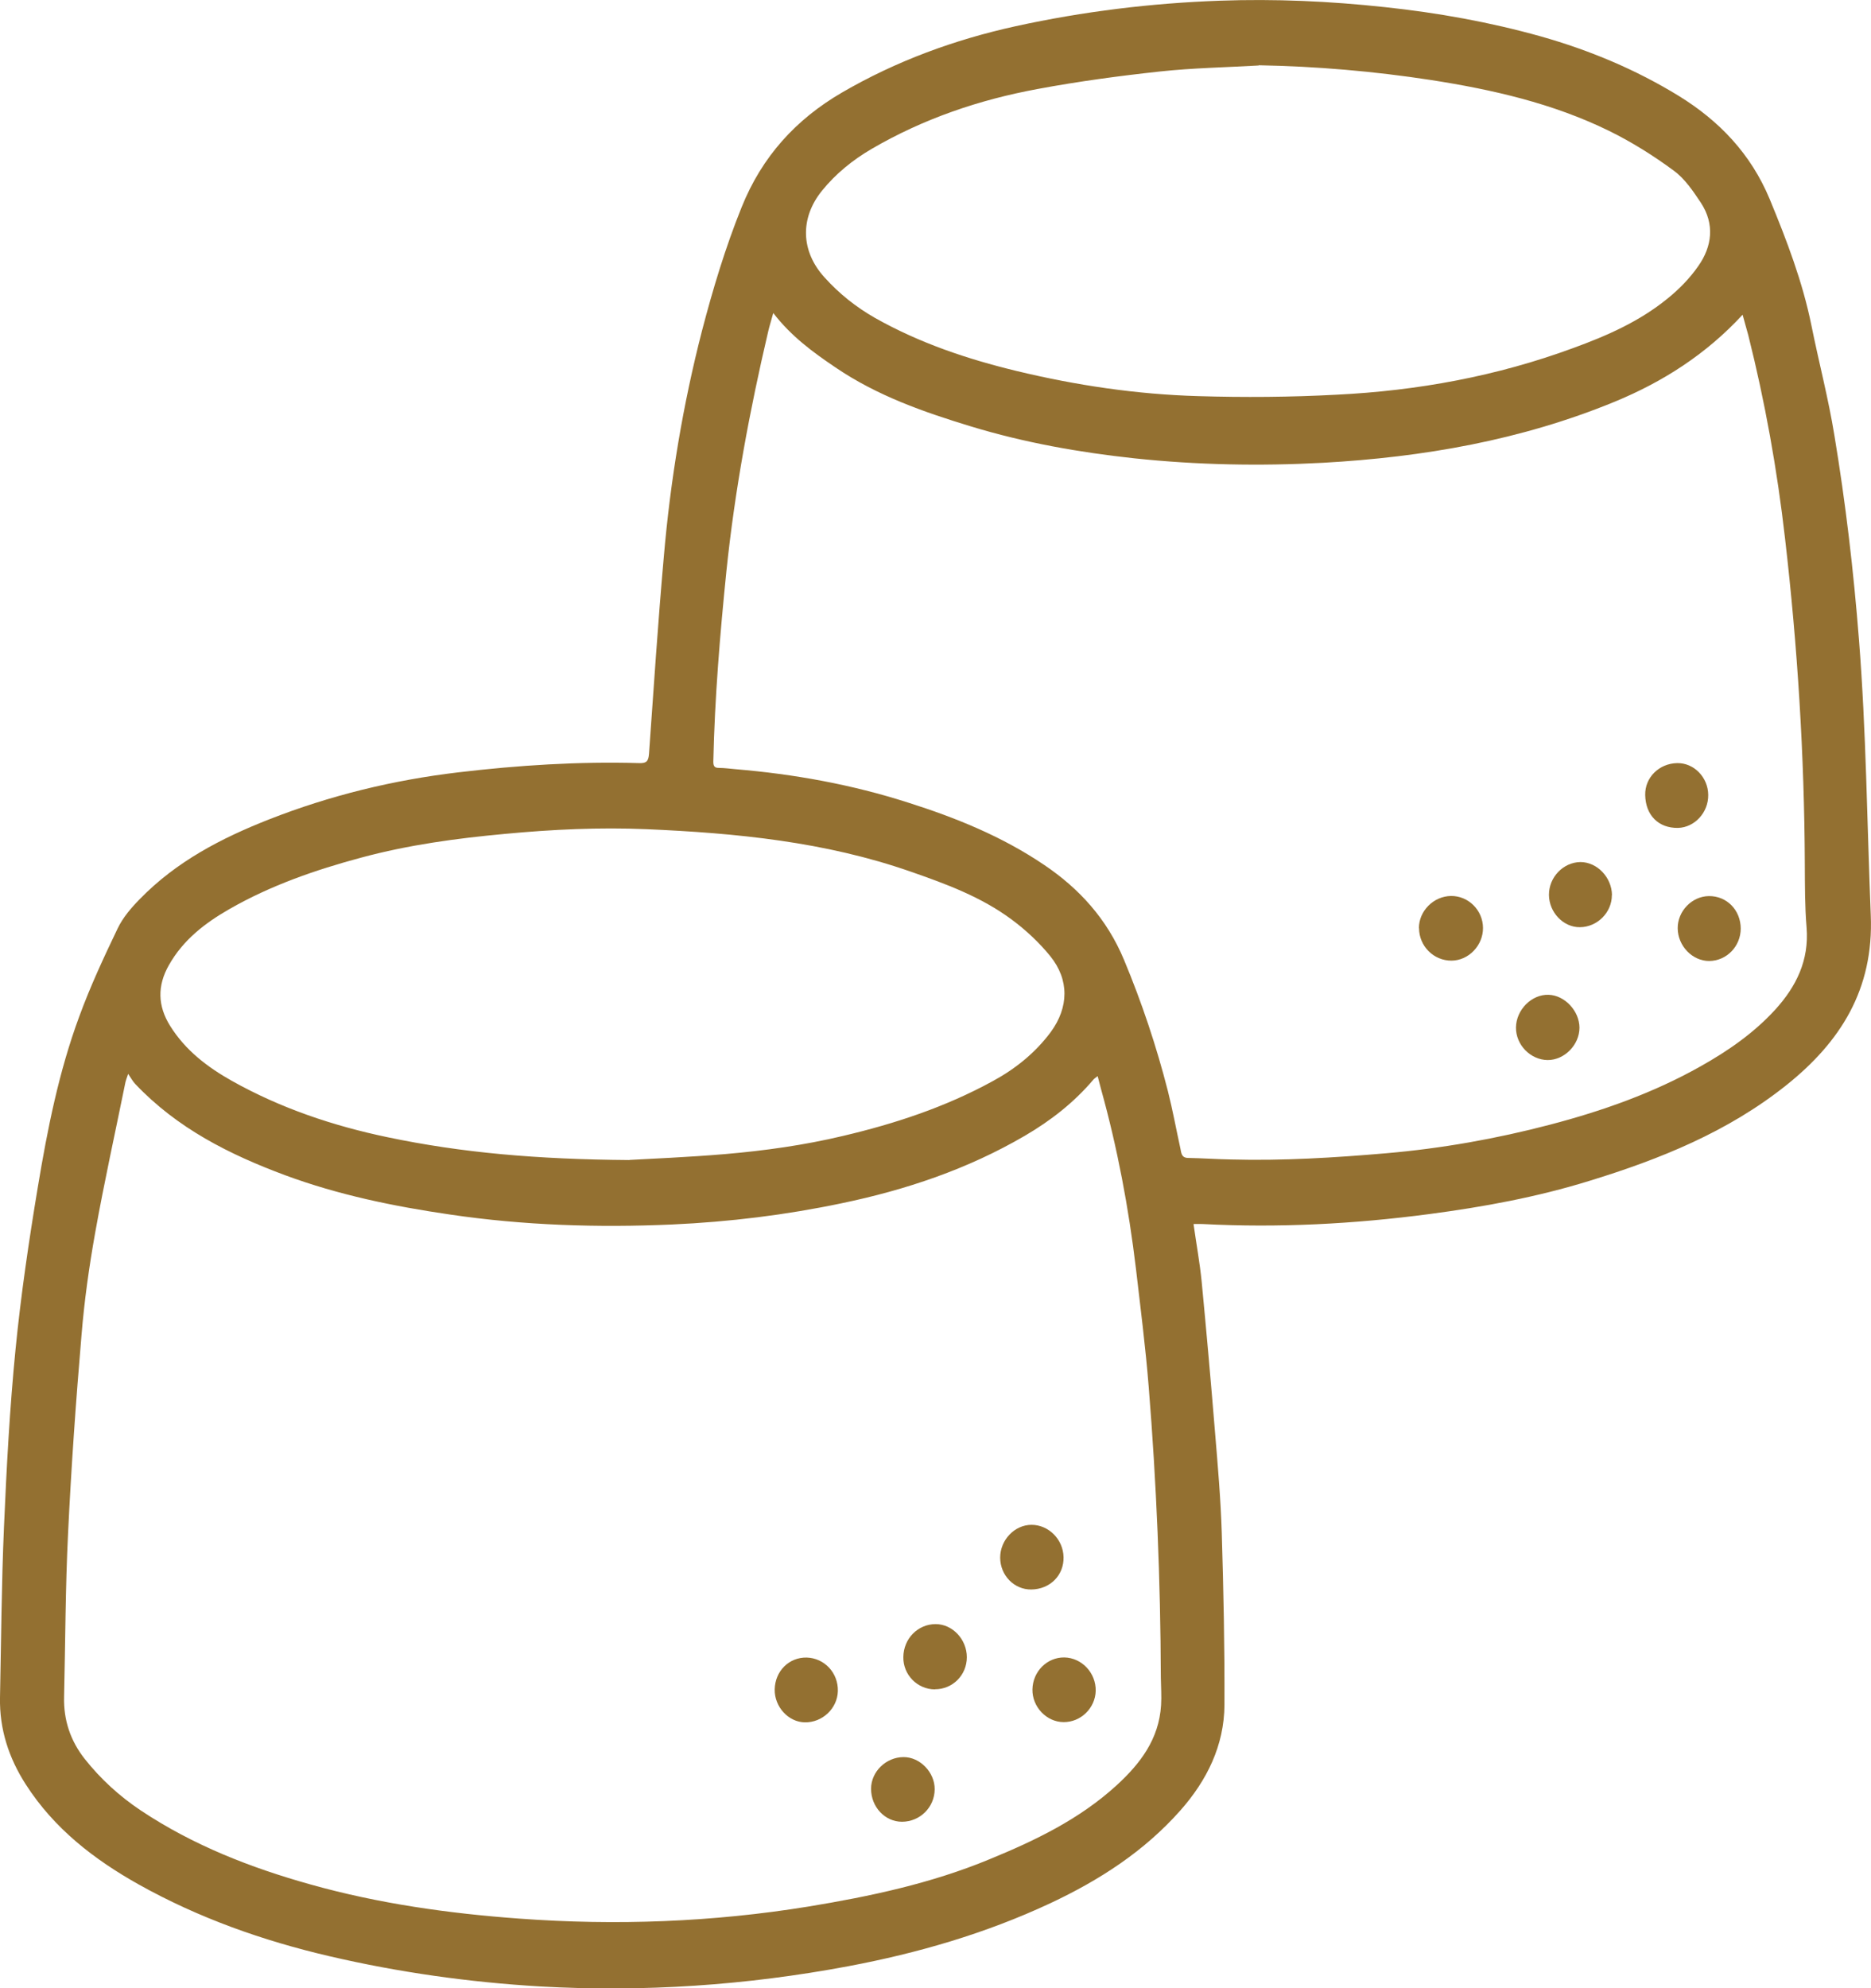 <svg xmlns:xlink="http://www.w3.org/1999/xlink" xmlns="http://www.w3.org/2000/svg" version="1.1" viewBox="0 0 16 17" height="17px" width="16px">
    <title>Group 1252</title>
    <g fill-rule="evenodd" fill="none" stroke-width="1" stroke="none" id="Page-1">
        <g fill-rule="nonzero" fill="#937031" transform="translate(0, -0)" id="Group-1252">
            <path id="Shape" d="M10.207,10.469 C10.231,10.639 10.26,10.797 10.276,10.957 C10.317,11.385 10.355,11.812 10.39,12.242 C10.414,12.53 10.439,12.818 10.448,13.107 C10.463,13.598 10.473,14.088 10.471,14.578 C10.469,14.926 10.32,15.224 10.096,15.478 C9.785,15.83 9.401,16.077 8.981,16.274 C8.429,16.532 7.85,16.7 7.255,16.812 C6.382,16.976 5.502,17.035 4.617,16.985 C4.011,16.949 3.412,16.865 2.819,16.727 C2.248,16.594 1.699,16.4 1.186,16.113 C0.806,15.9 0.463,15.636 0.22,15.257 C0.075,15.031 -0.005,14.786 0,14.516 C0.01,14.029 0.013,13.543 0.034,13.057 C0.056,12.549 0.083,12.041 0.133,11.536 C0.179,11.071 0.247,10.609 0.324,10.147 C0.406,9.653 0.504,9.161 0.678,8.691 C0.772,8.434 0.888,8.185 1.006,7.939 C1.051,7.845 1.123,7.761 1.197,7.686 C1.509,7.366 1.892,7.167 2.299,7.007 C2.823,6.801 3.363,6.67 3.919,6.604 C4.434,6.543 4.949,6.51 5.467,6.525 C5.529,6.527 5.545,6.509 5.55,6.445 C5.59,5.882 5.627,5.319 5.677,4.757 C5.733,4.106 5.84,3.462 6.003,2.829 C6.097,2.469 6.203,2.117 6.342,1.772 C6.516,1.339 6.806,1.021 7.199,0.792 C7.665,0.521 8.163,0.339 8.686,0.224 C9.262,0.098 9.844,0.027 10.431,0.006 C10.903,-0.011 11.373,0.01 11.843,0.061 C12.294,0.109 12.741,0.189 13.179,0.312 C13.592,0.429 13.988,0.594 14.356,0.82 C14.702,1.033 14.972,1.315 15.133,1.701 C15.279,2.054 15.415,2.409 15.491,2.785 C15.554,3.098 15.636,3.408 15.687,3.723 C15.783,4.301 15.851,4.882 15.897,5.468 C15.959,6.252 15.966,7.038 15.998,7.824 C16.025,8.461 15.737,8.91 15.277,9.278 C14.775,9.679 14.194,9.912 13.592,10.097 C13.143,10.236 12.685,10.32 12.222,10.381 C11.578,10.466 10.932,10.5 10.283,10.466 C10.262,10.465 10.241,10.466 10.207,10.466 L10.207,10.469 Z M9.386,9.202 C9.366,9.217 9.359,9.222 9.353,9.228 C9.185,9.427 8.984,9.583 8.763,9.712 C8.273,9.998 7.744,10.175 7.195,10.289 C6.718,10.389 6.235,10.448 5.748,10.47 C5.113,10.498 4.479,10.478 3.849,10.385 C3.369,10.315 2.896,10.218 2.439,10.049 C1.963,9.872 1.516,9.648 1.157,9.269 C1.136,9.247 1.121,9.219 1.096,9.182 C1.082,9.223 1.076,9.238 1.073,9.252 C0.986,9.681 0.891,10.108 0.814,10.54 C0.762,10.83 0.721,11.123 0.697,11.417 C0.649,11.981 0.609,12.547 0.582,13.112 C0.559,13.577 0.559,14.044 0.548,14.51 C0.543,14.709 0.603,14.885 0.724,15.039 C0.861,15.212 1.022,15.359 1.205,15.481 C1.653,15.779 2.144,15.97 2.655,16.113 C3.239,16.277 3.837,16.361 4.44,16.405 C5.268,16.466 6.093,16.435 6.913,16.302 C7.441,16.215 7.964,16.104 8.461,15.898 C8.851,15.738 9.229,15.557 9.548,15.266 C9.75,15.081 9.911,14.872 9.929,14.58 C9.934,14.503 9.928,14.424 9.927,14.345 C9.924,13.513 9.89,12.683 9.823,11.855 C9.796,11.518 9.753,11.183 9.714,10.847 C9.652,10.329 9.556,9.817 9.416,9.314 C9.407,9.281 9.398,9.247 9.387,9.203 L9.386,9.202 Z M6.613,2.675 C6.596,2.738 6.581,2.784 6.57,2.831 C6.411,3.508 6.284,4.19 6.212,4.883 C6.157,5.425 6.112,5.966 6.1,6.511 C6.1,6.544 6.105,6.566 6.146,6.566 C6.194,6.566 6.242,6.573 6.29,6.577 C6.791,6.619 7.284,6.708 7.764,6.862 C8.174,6.992 8.57,7.152 8.93,7.396 C9.231,7.599 9.467,7.859 9.612,8.207 C9.764,8.571 9.889,8.945 9.987,9.328 C10.028,9.49 10.058,9.655 10.094,9.819 C10.102,9.857 10.102,9.9 10.16,9.901 C10.282,9.903 10.404,9.912 10.527,9.914 C10.97,9.926 11.412,9.899 11.853,9.861 C12.328,9.82 12.796,9.737 13.257,9.616 C13.703,9.499 14.137,9.346 14.542,9.118 C14.777,8.986 14.997,8.834 15.181,8.633 C15.36,8.436 15.472,8.212 15.449,7.93 C15.434,7.75 15.435,7.568 15.434,7.387 C15.43,6.456 15.372,5.529 15.265,4.605 C15.198,4.017 15.094,3.437 14.95,2.864 C14.935,2.808 14.918,2.752 14.902,2.691 C14.589,3.03 14.22,3.265 13.808,3.435 C13.008,3.764 12.171,3.909 11.315,3.957 C10.777,3.986 10.238,3.976 9.701,3.919 C9.228,3.868 8.76,3.785 8.303,3.646 C7.899,3.523 7.501,3.384 7.145,3.142 C6.954,3.013 6.768,2.878 6.613,2.677 L6.613,2.675 Z M10.764,0.56 C10.484,0.576 10.201,0.581 9.922,0.611 C9.571,0.649 9.221,0.696 8.873,0.761 C8.375,0.853 7.899,1.014 7.456,1.272 C7.293,1.367 7.148,1.484 7.029,1.631 C6.84,1.865 6.847,2.148 7.051,2.372 C7.177,2.512 7.321,2.626 7.482,2.718 C7.863,2.933 8.271,3.07 8.693,3.172 C9.203,3.295 9.721,3.372 10.245,3.387 C10.639,3.399 11.035,3.396 11.429,3.375 C12.122,3.341 12.8,3.217 13.456,2.975 C13.744,2.87 14.021,2.748 14.261,2.552 C14.359,2.473 14.451,2.379 14.523,2.275 C14.642,2.106 14.664,1.916 14.546,1.735 C14.479,1.634 14.407,1.527 14.313,1.459 C14.139,1.33 13.953,1.214 13.76,1.119 C13.278,0.883 12.762,0.766 12.236,0.684 C11.747,0.609 11.257,0.567 10.763,0.558 L10.764,0.56 Z M5.383,9.918 C5.56,9.908 5.882,9.895 6.201,9.868 C6.539,9.839 6.876,9.792 7.208,9.713 C7.654,9.608 8.085,9.466 8.49,9.244 C8.683,9.139 8.852,9.004 8.986,8.824 C9.14,8.613 9.145,8.378 8.981,8.175 C8.886,8.058 8.772,7.952 8.652,7.863 C8.391,7.669 8.09,7.558 7.788,7.453 C7.056,7.197 6.294,7.123 5.529,7.09 C5.125,7.073 4.722,7.092 4.32,7.13 C3.905,7.168 3.493,7.224 3.089,7.333 C2.698,7.438 2.316,7.57 1.962,7.773 C1.754,7.892 1.566,8.036 1.444,8.253 C1.344,8.429 1.348,8.601 1.455,8.772 C1.586,8.982 1.775,9.125 1.983,9.242 C2.402,9.477 2.851,9.627 3.315,9.724 C3.95,9.857 4.593,9.913 5.382,9.919 L5.383,9.918 Z"></path>
            <path id="Path" d="M7.995,14.445 C7.845,14.445 7.722,14.32 7.725,14.168 C7.727,14.01 7.85,13.887 8.001,13.887 C8.146,13.887 8.268,14.018 8.268,14.17 C8.268,14.323 8.146,14.445 7.995,14.444 L7.995,14.445 Z"></path>
            <path id="Path" d="M7.714,15.577 C7.568,15.577 7.449,15.451 7.449,15.295 C7.449,15.149 7.576,15.025 7.726,15.024 C7.867,15.023 7.994,15.154 7.993,15.299 C7.992,15.453 7.868,15.576 7.714,15.577 Z"></path>
            <path id="Path" d="M8.82,13.591 C8.673,13.593 8.554,13.471 8.553,13.319 C8.553,13.167 8.677,13.038 8.821,13.038 C8.968,13.038 9.092,13.163 9.095,13.314 C9.099,13.469 8.98,13.589 8.819,13.591 L8.82,13.591 Z"></path>
            <path id="Path" d="M6.898,14.173 C7.05,14.177 7.169,14.304 7.165,14.46 C7.161,14.608 7.033,14.729 6.883,14.727 C6.742,14.725 6.622,14.594 6.625,14.445 C6.628,14.289 6.747,14.17 6.898,14.173 Z"></path>
            <path id="Path" d="M9.102,14.172 C9.251,14.175 9.373,14.304 9.37,14.458 C9.366,14.605 9.243,14.726 9.095,14.725 C8.949,14.724 8.826,14.594 8.829,14.445 C8.832,14.292 8.954,14.17 9.102,14.172 Z"></path>
            <path id="Path" d="M12.134,7.937 C12.133,7.79 12.259,7.663 12.408,7.661 C12.556,7.659 12.681,7.782 12.682,7.934 C12.683,8.084 12.559,8.213 12.413,8.214 C12.261,8.215 12.136,8.091 12.135,7.937 L12.134,7.937 Z"></path>
            <path id="Path" d="M14.069,6.797 C14.066,6.649 14.187,6.528 14.342,6.525 C14.486,6.522 14.607,6.647 14.608,6.797 C14.61,6.947 14.492,7.075 14.35,7.079 C14.183,7.082 14.072,6.971 14.069,6.797 Z"></path>
            <path id="Path" d="M14.886,7.939 C14.886,8.092 14.765,8.216 14.616,8.217 C14.472,8.217 14.348,8.088 14.347,7.937 C14.346,7.791 14.468,7.664 14.613,7.662 C14.767,7.66 14.886,7.782 14.886,7.941 L14.886,7.939 Z"></path>
            <path id="Path" d="M13.234,9.064 C13.087,9.062 12.962,8.933 12.964,8.785 C12.966,8.634 13.098,8.501 13.243,8.506 C13.381,8.51 13.506,8.644 13.507,8.787 C13.507,8.934 13.378,9.065 13.234,9.064 Z"></path>
            <path id="Path" d="M13.784,7.653 C13.785,7.801 13.66,7.927 13.511,7.928 C13.37,7.93 13.247,7.802 13.246,7.652 C13.245,7.501 13.368,7.373 13.515,7.371 C13.658,7.371 13.783,7.502 13.785,7.653 L13.784,7.653 Z"></path>
        </g>
    </g>
</svg>